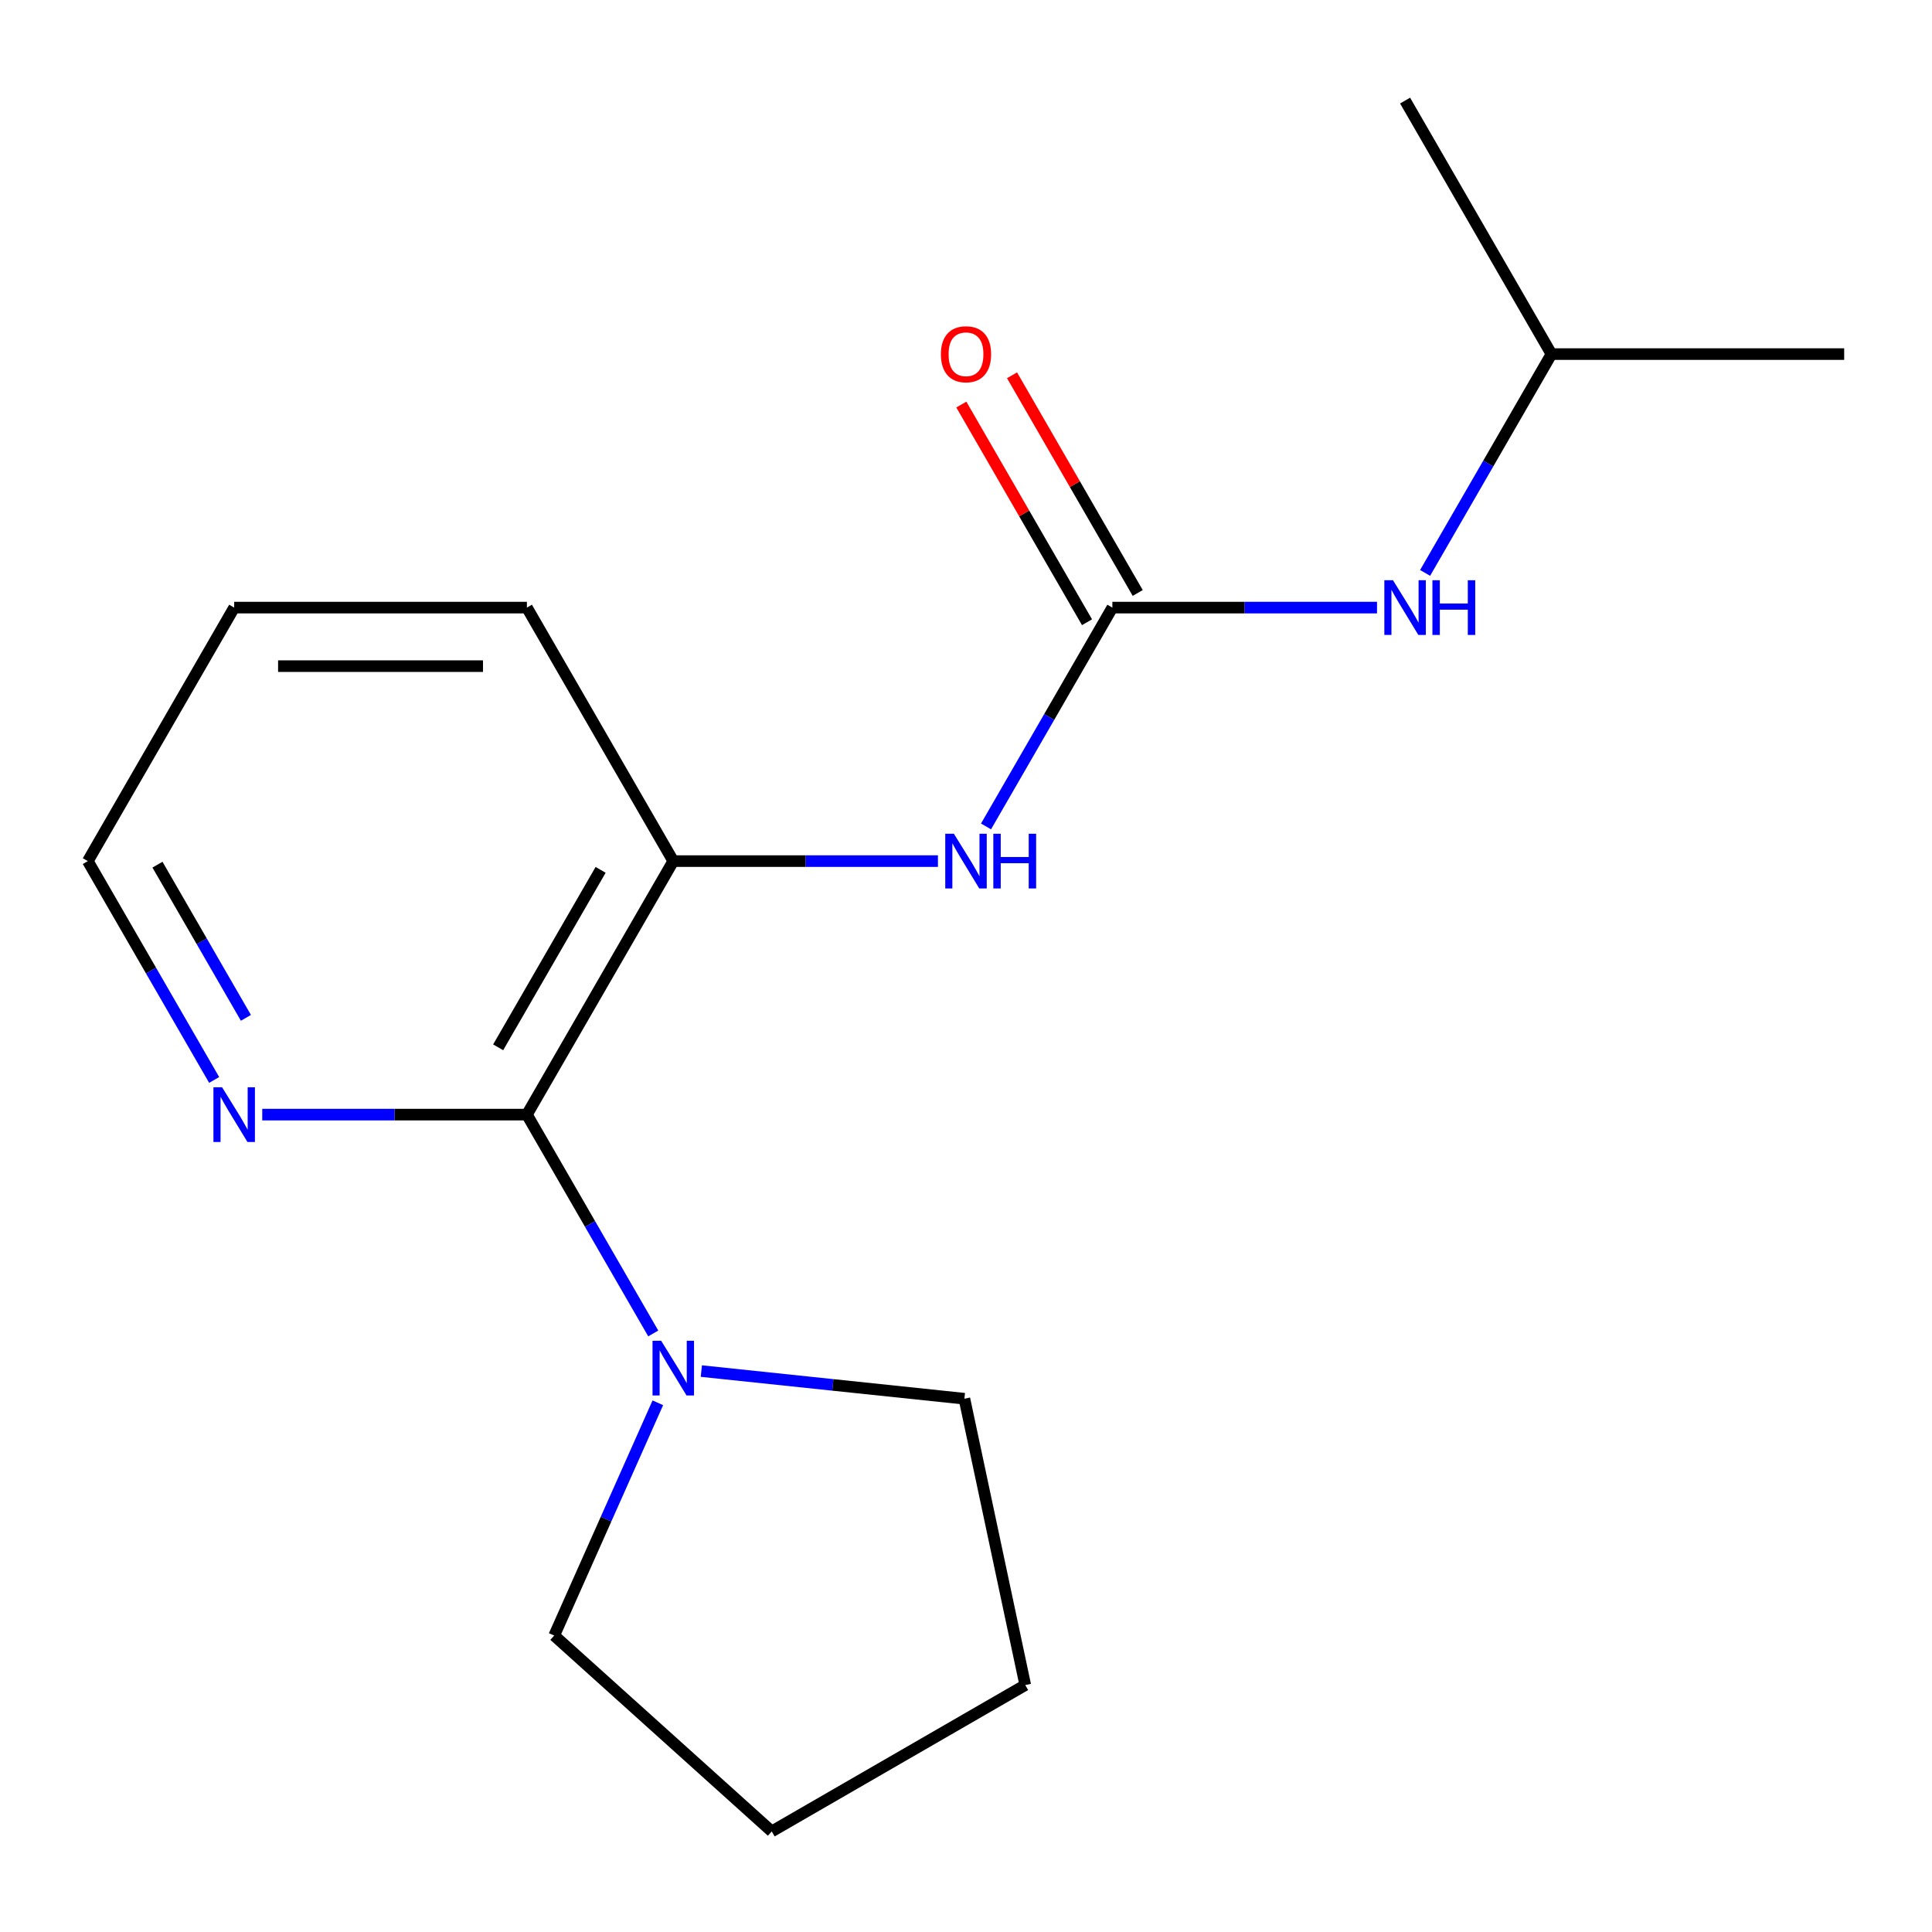<?xml version='1.0' encoding='iso-8859-1'?>
<svg version='1.1' baseProfile='full'
              xmlns='http://www.w3.org/2000/svg'
                      xmlns:rdkit='http://www.rdkit.org/xml'
                      xmlns:xlink='http://www.w3.org/1999/xlink'
                  xml:space='preserve'
width='1000px' height='1000px' viewBox='0 0 1000 1000'>
<!-- END OF HEADER -->
<rect style='opacity:1.0;fill:#FFFFFF;stroke:none' width='1000' height='1000' x='0' y='0'> </rect>
<path class='bond-1' d='M 272.727,576.924 L 305.425,633.558' style='fill:none;fill-rule:evenodd;stroke:#000000;stroke-width:6px;stroke-linecap:butt;stroke-linejoin:miter;stroke-opacity:1' />
<path class='bond-1' d='M 305.425,633.558 L 338.123,690.192' style='fill:none;fill-rule:evenodd;stroke:#0000FF;stroke-width:6px;stroke-linecap:butt;stroke-linejoin:miter;stroke-opacity:1' />
<path class='bond-3' d='M 272.727,576.924 L 348.485,445.708' style='fill:none;fill-rule:evenodd;stroke:#000000;stroke-width:6px;stroke-linecap:butt;stroke-linejoin:miter;stroke-opacity:1' />
<path class='bond-3' d='M 257.848,542.09 L 310.878,450.239' style='fill:none;fill-rule:evenodd;stroke:#000000;stroke-width:6px;stroke-linecap:butt;stroke-linejoin:miter;stroke-opacity:1' />
<path class='bond-4' d='M 272.727,576.924 L 204.234,576.924' style='fill:none;fill-rule:evenodd;stroke:#000000;stroke-width:6px;stroke-linecap:butt;stroke-linejoin:miter;stroke-opacity:1' />
<path class='bond-4' d='M 204.234,576.924 L 135.74,576.924' style='fill:none;fill-rule:evenodd;stroke:#0000FF;stroke-width:6px;stroke-linecap:butt;stroke-linejoin:miter;stroke-opacity:1' />
<path class='bond-0' d='M 575.758,314.492 L 543.06,371.126' style='fill:none;fill-rule:evenodd;stroke:#000000;stroke-width:6px;stroke-linecap:butt;stroke-linejoin:miter;stroke-opacity:1' />
<path class='bond-0' d='M 543.06,371.126 L 510.362,427.76' style='fill:none;fill-rule:evenodd;stroke:#0000FF;stroke-width:6px;stroke-linecap:butt;stroke-linejoin:miter;stroke-opacity:1' />
<path class='bond-5' d='M 575.758,314.492 L 644.251,314.492' style='fill:none;fill-rule:evenodd;stroke:#000000;stroke-width:6px;stroke-linecap:butt;stroke-linejoin:miter;stroke-opacity:1' />
<path class='bond-5' d='M 644.251,314.492 L 712.745,314.492' style='fill:none;fill-rule:evenodd;stroke:#0000FF;stroke-width:6px;stroke-linecap:butt;stroke-linejoin:miter;stroke-opacity:1' />
<path class='bond-6' d='M 588.879,306.917 L 556.355,250.583' style='fill:none;fill-rule:evenodd;stroke:#000000;stroke-width:6px;stroke-linecap:butt;stroke-linejoin:miter;stroke-opacity:1' />
<path class='bond-6' d='M 556.355,250.583 L 523.83,194.248' style='fill:none;fill-rule:evenodd;stroke:#FF0000;stroke-width:6px;stroke-linecap:butt;stroke-linejoin:miter;stroke-opacity:1' />
<path class='bond-6' d='M 562.636,322.068 L 530.112,265.734' style='fill:none;fill-rule:evenodd;stroke:#000000;stroke-width:6px;stroke-linecap:butt;stroke-linejoin:miter;stroke-opacity:1' />
<path class='bond-6' d='M 530.112,265.734 L 497.587,209.4' style='fill:none;fill-rule:evenodd;stroke:#FF0000;stroke-width:6px;stroke-linecap:butt;stroke-linejoin:miter;stroke-opacity:1' />
<path class='bond-7' d='M 363.013,709.667 L 431.091,716.823' style='fill:none;fill-rule:evenodd;stroke:#0000FF;stroke-width:6px;stroke-linecap:butt;stroke-linejoin:miter;stroke-opacity:1' />
<path class='bond-7' d='M 431.091,716.823 L 499.17,723.978' style='fill:none;fill-rule:evenodd;stroke:#000000;stroke-width:6px;stroke-linecap:butt;stroke-linejoin:miter;stroke-opacity:1' />
<path class='bond-8' d='M 340.494,726.088 L 313.676,786.322' style='fill:none;fill-rule:evenodd;stroke:#0000FF;stroke-width:6px;stroke-linecap:butt;stroke-linejoin:miter;stroke-opacity:1' />
<path class='bond-8' d='M 313.676,786.322 L 286.858,846.556' style='fill:none;fill-rule:evenodd;stroke:#000000;stroke-width:6px;stroke-linecap:butt;stroke-linejoin:miter;stroke-opacity:1' />
<path class='bond-2' d='M 485.472,445.708 L 416.978,445.708' style='fill:none;fill-rule:evenodd;stroke:#0000FF;stroke-width:6px;stroke-linecap:butt;stroke-linejoin:miter;stroke-opacity:1' />
<path class='bond-2' d='M 416.978,445.708 L 348.485,445.708' style='fill:none;fill-rule:evenodd;stroke:#000000;stroke-width:6px;stroke-linecap:butt;stroke-linejoin:miter;stroke-opacity:1' />
<path class='bond-9' d='M 348.485,445.708 L 272.727,314.492' style='fill:none;fill-rule:evenodd;stroke:#000000;stroke-width:6px;stroke-linecap:butt;stroke-linejoin:miter;stroke-opacity:1' />
<path class='bond-11' d='M 110.85,558.976 L 78.152,502.342' style='fill:none;fill-rule:evenodd;stroke:#0000FF;stroke-width:6px;stroke-linecap:butt;stroke-linejoin:miter;stroke-opacity:1' />
<path class='bond-11' d='M 78.152,502.342 L 45.455,445.708' style='fill:none;fill-rule:evenodd;stroke:#000000;stroke-width:6px;stroke-linecap:butt;stroke-linejoin:miter;stroke-opacity:1' />
<path class='bond-11' d='M 127.284,526.835 L 104.395,487.191' style='fill:none;fill-rule:evenodd;stroke:#0000FF;stroke-width:6px;stroke-linecap:butt;stroke-linejoin:miter;stroke-opacity:1' />
<path class='bond-11' d='M 104.395,487.191 L 81.507,447.547' style='fill:none;fill-rule:evenodd;stroke:#000000;stroke-width:6px;stroke-linecap:butt;stroke-linejoin:miter;stroke-opacity:1' />
<path class='bond-10' d='M 737.635,296.544 L 770.333,239.91' style='fill:none;fill-rule:evenodd;stroke:#0000FF;stroke-width:6px;stroke-linecap:butt;stroke-linejoin:miter;stroke-opacity:1' />
<path class='bond-10' d='M 770.333,239.91 L 803.03,183.276' style='fill:none;fill-rule:evenodd;stroke:#000000;stroke-width:6px;stroke-linecap:butt;stroke-linejoin:miter;stroke-opacity:1' />
<path class='bond-16' d='M 499.17,723.978 L 530.672,872.182' style='fill:none;fill-rule:evenodd;stroke:#000000;stroke-width:6px;stroke-linecap:butt;stroke-linejoin:miter;stroke-opacity:1' />
<path class='bond-15' d='M 286.858,846.556 L 399.456,947.94' style='fill:none;fill-rule:evenodd;stroke:#000000;stroke-width:6px;stroke-linecap:butt;stroke-linejoin:miter;stroke-opacity:1' />
<path class='bond-17' d='M 272.727,314.492 L 121.212,314.492' style='fill:none;fill-rule:evenodd;stroke:#000000;stroke-width:6px;stroke-linecap:butt;stroke-linejoin:miter;stroke-opacity:1' />
<path class='bond-17' d='M 250,344.795 L 143.939,344.795' style='fill:none;fill-rule:evenodd;stroke:#000000;stroke-width:6px;stroke-linecap:butt;stroke-linejoin:miter;stroke-opacity:1' />
<path class='bond-12' d='M 803.03,183.276 L 954.545,183.276' style='fill:none;fill-rule:evenodd;stroke:#000000;stroke-width:6px;stroke-linecap:butt;stroke-linejoin:miter;stroke-opacity:1' />
<path class='bond-13' d='M 803.03,183.276 L 727.273,52.06' style='fill:none;fill-rule:evenodd;stroke:#000000;stroke-width:6px;stroke-linecap:butt;stroke-linejoin:miter;stroke-opacity:1' />
<path class='bond-14' d='M 45.455,445.708 L 121.212,314.492' style='fill:none;fill-rule:evenodd;stroke:#000000;stroke-width:6px;stroke-linecap:butt;stroke-linejoin:miter;stroke-opacity:1' />
<path class='bond-18' d='M 399.456,947.94 L 530.672,872.182' style='fill:none;fill-rule:evenodd;stroke:#000000;stroke-width:6px;stroke-linecap:butt;stroke-linejoin:miter;stroke-opacity:1' />
<path  class='atom-2' d='M 342.225 693.98
L 351.505 708.98
Q 352.425 710.46, 353.905 713.14
Q 355.385 715.82, 355.465 715.98
L 355.465 693.98
L 359.225 693.98
L 359.225 722.3
L 355.345 722.3
L 345.385 705.9
Q 344.225 703.98, 342.985 701.78
Q 341.785 699.58, 341.425 698.9
L 341.425 722.3
L 337.745 722.3
L 337.745 693.98
L 342.225 693.98
' fill='#0000FF'/>
<path  class='atom-3' d='M 493.74 431.548
L 503.02 446.548
Q 503.94 448.028, 505.42 450.708
Q 506.9 453.388, 506.98 453.548
L 506.98 431.548
L 510.74 431.548
L 510.74 459.868
L 506.86 459.868
L 496.9 443.468
Q 495.74 441.548, 494.5 439.348
Q 493.3 437.148, 492.94 436.468
L 492.94 459.868
L 489.26 459.868
L 489.26 431.548
L 493.74 431.548
' fill='#0000FF'/>
<path  class='atom-3' d='M 514.14 431.548
L 517.98 431.548
L 517.98 443.588
L 532.46 443.588
L 532.46 431.548
L 536.3 431.548
L 536.3 459.868
L 532.46 459.868
L 532.46 446.788
L 517.98 446.788
L 517.98 459.868
L 514.14 459.868
L 514.14 431.548
' fill='#0000FF'/>
<path  class='atom-5' d='M 114.952 562.764
L 124.232 577.764
Q 125.152 579.244, 126.632 581.924
Q 128.112 584.604, 128.192 584.764
L 128.192 562.764
L 131.952 562.764
L 131.952 591.084
L 128.072 591.084
L 118.112 574.684
Q 116.952 572.764, 115.712 570.564
Q 114.512 568.364, 114.152 567.684
L 114.152 591.084
L 110.472 591.084
L 110.472 562.764
L 114.952 562.764
' fill='#0000FF'/>
<path  class='atom-6' d='M 721.013 300.332
L 730.293 315.332
Q 731.213 316.812, 732.693 319.492
Q 734.173 322.172, 734.253 322.332
L 734.253 300.332
L 738.013 300.332
L 738.013 328.652
L 734.133 328.652
L 724.173 312.252
Q 723.013 310.332, 721.773 308.132
Q 720.573 305.932, 720.213 305.252
L 720.213 328.652
L 716.533 328.652
L 716.533 300.332
L 721.013 300.332
' fill='#0000FF'/>
<path  class='atom-6' d='M 741.413 300.332
L 745.253 300.332
L 745.253 312.372
L 759.733 312.372
L 759.733 300.332
L 763.573 300.332
L 763.573 328.652
L 759.733 328.652
L 759.733 315.572
L 745.253 315.572
L 745.253 328.652
L 741.413 328.652
L 741.413 300.332
' fill='#0000FF'/>
<path  class='atom-7' d='M 487 183.356
Q 487 176.556, 490.36 172.756
Q 493.72 168.956, 500 168.956
Q 506.28 168.956, 509.64 172.756
Q 513 176.556, 513 183.356
Q 513 190.236, 509.6 194.156
Q 506.2 198.036, 500 198.036
Q 493.76 198.036, 490.36 194.156
Q 487 190.276, 487 183.356
M 500 194.836
Q 504.32 194.836, 506.64 191.956
Q 509 189.036, 509 183.356
Q 509 177.796, 506.64 174.996
Q 504.32 172.156, 500 172.156
Q 495.68 172.156, 493.32 174.956
Q 491 177.756, 491 183.356
Q 491 189.076, 493.32 191.956
Q 495.68 194.836, 500 194.836
' fill='#FF0000'/>
</svg>
